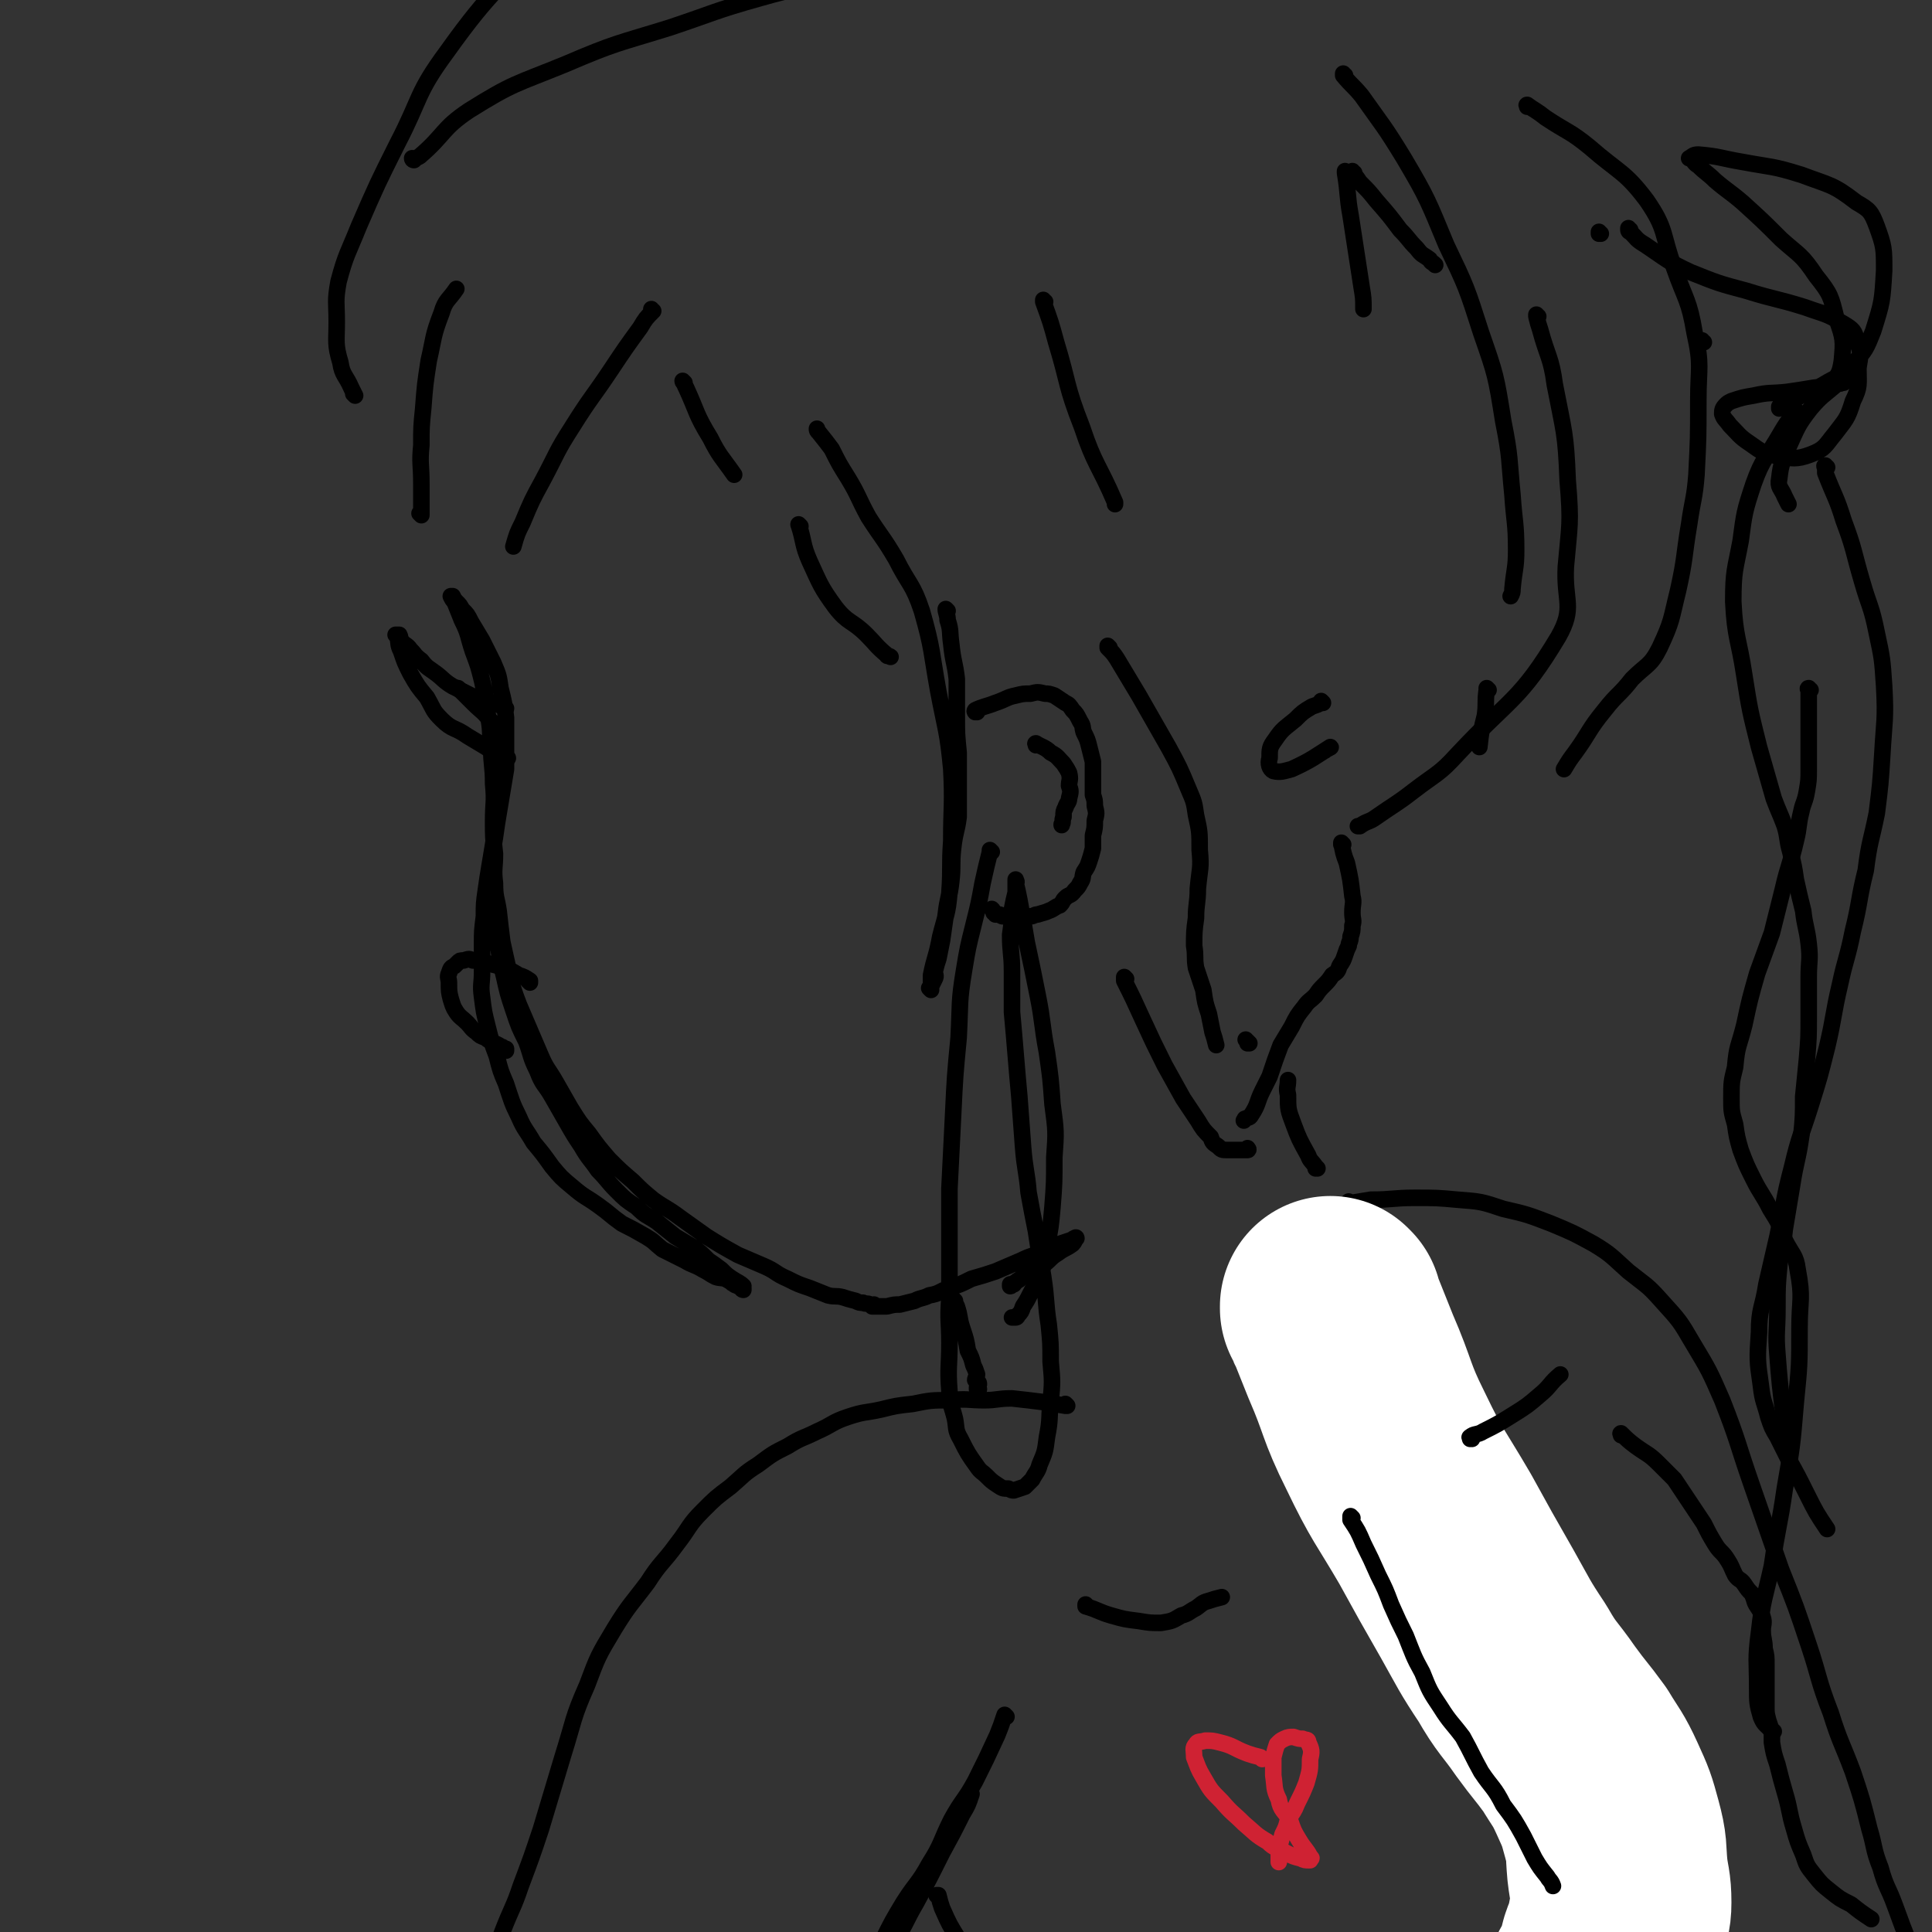 <svg viewBox='0 0 1050 1050' version='1.1' xmlns='http://www.w3.org/2000/svg' xmlns:xlink='http://www.w3.org/1999/xlink'><rect x="0" y="0" width="1050" height="1050" fill="#333333" stroke="none"/><g fill='none' stroke='rgb(0,0,0)' stroke-width='9' stroke-linecap='round' stroke-linejoin='round'><path d='M250,375c0,0 -1,-1 -1,-1 0,0 1,1 1,1 0,0 0,0 0,0 0,0 -1,-1 -1,-1 0,0 1,1 1,1 0,0 0,0 0,0 0,0 -1,-1 -1,-1 0,0 1,1 1,1 0,0 0,0 0,0 0,0 -1,-1 -1,-1 0,0 1,1 1,1 0,0 0,0 0,0 0,0 -1,-1 -1,-1 0,0 1,1 1,1 0,0 0,0 0,0 0,0 -1,-1 -1,-1 3,3 4,4 8,8 5,5 5,4 9,9 3,3 3,3 4,6 1,3 1,3 2,6 1,4 1,4 1,7 0,4 0,4 0,7 0,4 0,4 0,8 -1,5 -2,5 -2,10 -1,6 0,6 -1,11 -1,6 -1,6 -2,13 -1,6 -1,6 -2,12 -1,6 -1,6 -2,13 -1,7 -1,7 -1,14 -1,8 -1,8 -1,15 0,7 0,7 0,15 0,7 -1,7 0,14 1,8 1,8 3,16 2,8 2,8 5,16 2,8 2,8 5,15 3,9 3,10 7,18 3,7 4,7 8,14 5,6 5,6 10,13 5,6 5,6 11,11 7,6 7,5 14,10 7,5 6,5 13,10 6,3 6,3 13,7 5,3 4,3 9,7 6,3 6,3 12,6 5,3 5,2 10,5 4,2 3,2 7,4 3,1 4,0 7,2 2,1 1,1 3,2 1,1 1,0 2,1 1,0 1,0 2,1 0,0 0,0 1,0 0,0 0,0 0,1 0,0 0,0 0,0 0,0 -1,0 -1,-1 0,0 1,0 1,-1 -2,-2 -3,-2 -6,-4 -3,-2 -3,-2 -6,-5 -4,-3 -4,-3 -7,-5 -4,-4 -4,-4 -8,-7 -5,-3 -5,-3 -10,-6 -5,-4 -5,-4 -10,-8 -6,-4 -6,-3 -11,-8 -6,-4 -6,-4 -11,-9 -5,-5 -5,-6 -10,-11 -4,-6 -5,-6 -9,-13 -4,-6 -4,-6 -8,-13 -4,-7 -4,-7 -8,-14 -4,-7 -5,-6 -8,-14 -4,-8 -3,-8 -6,-16 -4,-8 -4,-8 -7,-17 -3,-9 -3,-9 -5,-18 -2,-8 -2,-8 -3,-15 -2,-8 -2,-8 -2,-16 -1,-8 -1,-8 -1,-15 0,-9 -1,-9 0,-17 0,-7 0,-7 1,-13 1,-7 1,-7 2,-13 1,-6 1,-6 2,-12 1,-6 1,-6 2,-12 0,-7 0,-7 0,-14 0,-7 0,-7 0,-14 -1,-8 -1,-8 -3,-16 -1,-7 -1,-7 -4,-14 -3,-6 -3,-6 -6,-12 -3,-5 -3,-5 -6,-10 -2,-4 -2,-4 -5,-7 -1,-2 -1,-2 -3,-4 -1,-1 -1,-1 -2,-3 0,0 0,0 0,0 -1,0 -1,0 -1,0 0,0 0,0 0,0 1,2 1,2 2,3 2,5 2,5 4,10 4,8 3,8 6,17 3,8 3,8 5,16 2,9 2,9 3,18 2,9 1,9 2,19 0,9 1,9 1,19 1,10 0,10 0,20 0,9 0,9 1,18 0,8 -1,8 0,16 0,8 1,8 2,15 1,9 1,9 2,17 2,9 2,9 4,18 2,8 2,8 5,16 3,7 3,7 6,14 3,7 3,7 6,14 3,7 4,7 8,14 4,7 4,7 8,14 5,8 5,8 10,14 5,7 5,7 11,14 6,6 6,6 13,12 5,5 5,5 11,10 7,5 7,4 15,10 7,5 7,5 14,10 8,5 8,5 17,10 7,3 7,3 14,6 7,3 6,4 13,7 6,3 6,3 12,5 5,2 5,2 10,4 4,1 4,0 8,1 3,1 3,1 7,2 2,1 2,1 4,1 2,1 2,0 4,1 0,0 0,0 1,1 0,0 0,0 1,0 0,0 0,0 1,0 0,0 0,0 0,0 0,0 0,0 0,0 0,0 -1,-1 -1,-1 0,0 0,0 1,1 0,0 0,0 0,0 0,0 -1,-1 -1,-1 0,0 0,0 1,1 0,0 0,0 0,0 0,0 -1,-1 -1,-1 0,0 0,0 1,1 0,0 0,0 1,0 1,0 1,0 2,0 1,0 2,0 3,0 4,-1 4,-1 7,-1 4,-1 4,-1 8,-2 4,-2 4,-1 8,-3 6,-1 5,-2 11,-4 6,-2 6,-2 12,-5 7,-2 7,-2 13,-4 7,-3 7,-3 14,-6 6,-3 6,-2 12,-5 4,-2 4,-2 9,-4 3,-1 3,-1 6,-2 1,0 1,-1 2,-1 1,-1 1,0 1,0 0,0 0,0 0,0 -1,1 -1,2 -2,3 -4,3 -4,2 -8,5 -5,3 -4,4 -9,7 -4,3 -4,2 -8,5 -3,1 -3,2 -5,3 -1,1 -2,1 -2,2 -1,0 -1,0 -2,1 0,0 0,0 0,0 1,0 0,-1 0,-1 0,0 0,0 0,1 '/><path d='M531,387c0,0 -1,-1 -1,-1 0,0 0,0 0,1 0,0 0,0 0,0 1,0 0,-1 0,-1 0,0 0,0 0,1 0,0 0,0 0,0 1,0 0,-1 0,-1 0,0 0,0 0,1 0,0 0,0 0,0 1,0 -1,0 0,-1 4,-2 6,-2 11,-4 6,-2 6,-3 11,-4 4,-1 4,-1 8,-1 4,-1 4,-1 8,0 2,0 2,0 5,1 3,2 3,2 6,4 2,1 2,1 4,4 2,2 2,2 4,6 2,3 1,3 2,6 2,4 2,4 3,8 1,4 1,4 2,8 0,4 0,4 0,8 0,5 0,5 0,10 1,3 1,3 1,6 1,4 1,4 0,8 0,4 0,4 -1,8 0,3 0,3 0,7 -1,4 -1,4 -2,7 -1,3 -1,3 -3,6 -1,3 0,3 -2,6 -1,2 -1,2 -3,4 -2,3 -3,2 -5,4 -2,2 -1,2 -3,4 -3,1 -3,2 -6,3 -2,1 -3,1 -6,2 -2,0 -2,1 -4,1 -3,0 -3,1 -5,1 -3,-1 -2,-2 -5,-2 -2,0 -2,1 -5,1 -1,0 -1,-1 -2,-1 -1,0 -1,0 -2,0 0,-1 0,-1 -1,-1 0,-1 0,-1 -1,-2 0,0 0,0 0,0 '/><path d='M355,169c0,0 -1,0 -1,-1 0,0 0,1 1,1 0,0 0,0 0,0 -4,4 -4,4 -7,9 -8,11 -8,11 -16,23 -10,15 -11,15 -21,31 -9,14 -8,14 -16,29 -6,11 -6,11 -11,23 -3,6 -3,6 -5,13 0,0 0,0 0,0 '/><path d='M372,208c0,0 -1,-1 -1,-1 0,0 0,1 1,1 0,1 0,1 1,3 6,13 5,14 13,27 5,10 6,10 13,20 0,0 0,0 0,0 '/><path d='M515,332c0,0 -1,-1 -1,-1 0,0 0,1 1,1 0,0 0,0 0,0 0,0 -1,-1 -1,-1 0,2 1,3 1,6 2,6 1,6 2,13 1,10 2,10 3,19 0,10 0,10 0,20 0,10 0,10 1,20 0,9 0,9 0,19 0,8 0,8 0,16 -1,8 -2,8 -3,17 -1,9 0,9 -1,18 -1,9 -2,9 -3,18 -1,7 -1,7 -2,14 -1,5 -1,5 -2,10 -1,3 -1,3 -2,7 0,2 1,2 0,4 -1,2 -1,2 -2,4 0,1 0,1 0,2 0,0 0,0 0,0 0,0 -1,-1 -1,-1 0,0 0,0 1,1 0,0 0,0 0,0 0,-4 0,-4 0,-8 2,-10 3,-10 5,-21 3,-12 4,-12 5,-24 1,-14 0,-14 1,-28 0,-19 1,-20 0,-39 -2,-21 -3,-21 -7,-42 -4,-22 -3,-23 -9,-44 -5,-15 -7,-14 -14,-28 -7,-12 -8,-12 -15,-23 -6,-11 -5,-11 -11,-21 -5,-8 -5,-8 -9,-16 -3,-4 -3,-4 -7,-9 -1,-1 -1,-1 -1,-2 '/><path d='M435,286c0,0 -1,-1 -1,-1 0,0 0,1 1,1 0,0 0,0 0,0 0,0 -1,-1 -1,-1 3,9 2,11 6,20 6,13 6,14 14,25 7,9 9,7 17,15 5,5 5,6 11,11 0,1 1,0 2,1 '/><path d='M229,280c0,0 -1,-1 -1,-1 0,0 1,1 1,1 0,-8 0,-9 0,-17 0,-11 -1,-11 0,-21 0,-10 0,-10 1,-20 1,-13 1,-13 3,-26 3,-13 2,-13 7,-26 2,-7 4,-7 8,-13 0,0 0,0 0,0 '/><path d='M193,215c0,0 -1,-1 -1,-1 0,0 1,1 1,1 0,0 0,0 0,0 -1,-2 -1,-2 -2,-4 -3,-7 -5,-7 -6,-14 -3,-10 -2,-11 -2,-22 0,-11 -1,-11 1,-22 4,-15 5,-15 11,-30 10,-23 10,-23 21,-45 13,-25 10,-27 27,-50 25,-35 28,-33 56,-65 2,-2 2,-2 4,-4 '/><path d='M225,87c0,0 -1,0 -1,-1 0,0 0,1 1,1 1,-1 1,-1 3,-2 14,-12 12,-15 27,-25 24,-15 25,-14 52,-25 28,-12 28,-11 57,-20 24,-8 24,-9 49,-16 21,-6 22,-5 43,-10 15,-4 15,-4 29,-8 8,-2 8,-2 16,-4 '/><path d='M736,94c0,0 -1,0 -1,-1 0,0 0,1 0,1 0,0 0,0 0,0 2,2 2,2 4,5 5,5 5,5 9,10 7,8 7,8 13,16 5,5 4,5 9,10 3,4 3,3 7,6 1,2 1,1 3,3 0,0 0,0 0,0 '/><path d='M732,94c0,0 -1,0 -1,-1 0,0 0,1 0,1 0,0 0,0 0,0 2,12 1,12 3,23 3,20 3,19 6,39 1,6 1,6 1,12 '/><path d='M568,164c0,0 -1,0 -1,-1 0,0 0,1 0,1 4,11 4,11 7,22 7,23 5,23 14,46 7,21 9,20 18,41 0,1 0,1 0,1 '/><path d='M731,41c0,0 -1,0 -1,-1 0,0 0,1 0,1 0,0 0,0 0,0 5,6 5,5 10,11 12,17 12,16 23,34 13,22 13,23 23,47 11,23 11,23 19,48 8,23 8,23 12,48 4,20 3,20 5,40 1,15 2,15 2,30 0,10 -1,10 -2,21 0,2 0,2 -1,4 '/><path d='M836,172c0,0 -1,0 -1,-1 0,0 0,1 0,1 1,4 1,4 2,7 4,15 6,15 8,30 5,26 6,26 7,52 2,24 1,24 -1,47 -1,19 5,22 -4,38 -21,35 -26,33 -55,64 -10,11 -11,10 -24,20 -9,7 -10,7 -20,14 -4,3 -5,2 -9,5 -1,0 -1,0 -1,0 '/><path d='M719,382c0,0 -1,-1 -1,-1 0,0 1,1 0,1 -2,1 -2,1 -5,2 -5,3 -5,3 -9,7 -6,5 -7,5 -11,11 -3,4 -3,5 -3,10 -1,3 0,6 2,7 4,1 6,0 10,-1 11,-5 13,-7 21,-12 1,0 -2,1 -3,2 '/><path d='M831,58c0,0 -1,0 -1,-1 0,0 0,1 0,1 0,0 0,0 0,0 1,0 0,0 0,-1 0,0 0,1 0,1 0,0 0,0 0,0 1,0 -1,-1 0,-1 4,3 5,3 10,7 12,8 13,7 24,16 16,14 19,13 31,29 11,16 8,18 15,37 6,17 8,17 11,35 4,18 2,18 2,37 0,20 0,20 -1,40 -1,13 -2,13 -4,27 -3,18 -2,18 -6,36 -4,16 -3,16 -10,31 -5,10 -7,9 -15,17 -7,9 -8,8 -15,17 -9,11 -8,12 -16,23 -3,4 -3,4 -6,9 '/><path d='M809,375c0,0 -1,-1 -1,-1 0,0 0,1 0,1 0,0 0,0 0,0 -1,7 0,7 -1,14 -2,8 -2,8 -3,17 '/><path d='M886,125c-1,0 -1,0 -1,-1 0,0 0,1 0,1 0,0 0,0 0,0 0,0 0,1 1,1 4,4 3,4 8,7 12,8 12,9 25,15 15,6 15,6 30,10 16,5 16,4 32,9 11,4 11,3 21,9 5,3 6,4 7,9 3,7 2,8 1,15 0,9 1,10 -3,18 -3,10 -4,10 -10,18 -5,6 -5,8 -13,11 -8,3 -10,2 -18,1 -8,-2 -8,-2 -15,-7 -6,-4 -6,-5 -11,-10 -2,-3 -3,-3 -4,-6 0,-2 0,-3 2,-5 1,-1 1,-1 3,-2 6,-2 6,-2 12,-3 9,-2 9,-1 18,-2 7,-1 7,-1 13,-2 5,-1 7,0 11,-3 4,-4 5,-5 6,-12 1,-11 1,-12 -3,-23 -3,-12 -3,-13 -11,-23 -8,-12 -9,-11 -19,-20 -10,-10 -10,-10 -21,-20 -7,-6 -8,-6 -15,-12 -4,-4 -5,-4 -9,-8 -2,-1 -2,-2 -4,-4 -1,0 -1,0 -1,0 2,-1 2,-2 5,-2 12,1 12,2 24,4 16,3 16,2 32,7 16,6 17,5 30,15 7,4 8,5 11,13 4,11 4,12 4,24 -1,17 -1,17 -6,33 -4,10 -4,10 -11,18 -6,7 -8,6 -16,11 -7,4 -7,3 -14,7 -5,3 -5,2 -10,5 0,0 0,0 0,1 '/><path d='M1002,208c-1,0 -1,-1 -1,-1 -1,0 0,1 0,1 -1,1 -2,0 -3,1 -7,6 -8,6 -14,13 -7,9 -7,10 -12,21 -3,8 -4,8 -5,17 -1,5 1,5 3,10 1,2 1,2 2,4 0,0 0,0 0,0 '/><path d='M984,375c-1,0 -1,-1 -1,-1 -1,0 0,1 0,1 0,0 0,0 0,0 0,0 0,0 0,1 0,9 0,9 0,19 0,11 0,11 0,23 0,6 0,6 -1,12 -1,6 -2,6 -3,11 -2,8 -1,8 -3,16 -3,13 -4,13 -7,26 -3,12 -3,12 -6,24 -4,11 -4,11 -8,22 -4,14 -4,14 -7,28 -3,12 -4,11 -5,23 -2,8 -2,8 -2,17 0,7 0,7 2,14 1,7 1,7 3,14 3,8 3,8 7,16 4,8 5,8 9,16 5,8 5,8 8,17 4,8 6,8 7,16 3,16 1,16 1,32 0,20 0,20 -2,40 -2,24 -2,24 -6,47 -3,21 -4,21 -7,42 -4,18 -5,18 -7,36 -2,15 -1,15 -1,31 0,7 0,8 2,15 2,5 3,4 6,8 1,0 1,0 1,0 '/><path d='M519,707c0,0 -1,-1 -1,-1 0,0 0,0 1,1 0,0 0,0 0,0 0,0 -1,-1 -1,-1 0,0 0,0 1,1 0,0 0,0 0,0 0,0 -1,-1 -1,-1 0,0 0,0 1,1 0,1 0,1 1,3 2,6 1,6 3,12 2,6 2,6 3,12 2,4 2,4 3,8 1,2 1,2 2,5 0,1 -1,2 -1,3 1,1 2,1 2,2 0,1 0,1 -1,2 0,0 0,1 0,1 1,0 1,0 1,0 '/><path d='M580,764c0,0 -1,-1 -1,-1 0,0 0,0 0,1 0,0 0,0 0,0 1,0 0,-1 0,-1 0,0 0,0 0,1 0,0 0,0 0,0 -6,-1 -6,-1 -12,-2 -8,-1 -8,-1 -17,-2 -8,0 -8,1 -15,1 -9,0 -9,-1 -19,0 -10,0 -10,0 -20,2 -9,1 -9,1 -17,3 -9,2 -9,1 -18,4 -9,3 -8,4 -17,8 -8,4 -8,3 -16,8 -8,4 -8,4 -16,10 -8,5 -8,6 -15,12 -8,6 -8,6 -15,13 -8,8 -7,9 -14,18 -8,11 -9,10 -16,21 -9,12 -10,12 -18,25 -9,15 -9,15 -15,31 -8,18 -7,19 -13,38 -6,20 -6,20 -12,40 -5,15 -5,15 -11,31 -4,12 -5,12 -10,25 -4,11 -4,11 -7,23 -4,12 -4,12 -7,25 -2,9 -2,9 -3,18 -1,4 -1,4 -1,8 0,3 0,3 0,5 0,0 0,0 0,0 '/><path d='M730,459c0,0 -1,-1 -1,-1 0,0 0,0 0,1 0,0 0,0 0,0 1,0 0,-1 0,-1 1,5 1,6 3,11 2,9 2,9 3,18 1,4 0,4 0,9 0,4 1,4 0,7 0,3 0,3 -1,6 0,3 -1,3 -1,5 -1,2 -1,2 -2,5 -1,3 -1,3 -3,6 -1,3 -1,3 -4,5 -2,3 -2,3 -4,5 -3,3 -3,3 -5,6 -3,3 -4,3 -6,6 -4,5 -4,5 -7,11 -3,5 -3,5 -6,10 -3,8 -3,8 -6,17 -2,4 -2,4 -4,8 -3,6 -2,7 -6,13 -1,2 -2,1 -3,2 -1,0 0,0 -1,1 '/><path d='M734,654c0,0 -1,-1 -1,-1 0,0 0,0 0,1 0,0 0,0 0,0 1,0 0,-1 0,-1 0,0 0,1 0,1 6,-1 6,-1 12,-2 12,0 12,-1 24,-1 12,0 12,0 23,1 13,1 13,1 25,5 13,3 13,3 26,8 12,5 12,5 23,11 10,6 10,7 19,15 10,8 10,7 18,16 10,11 10,11 17,23 9,15 9,15 16,31 9,23 8,23 16,46 8,23 8,23 16,46 8,20 8,20 15,41 6,18 5,19 12,37 5,16 6,16 12,32 5,15 5,15 9,31 3,10 2,11 6,21 3,11 4,10 8,21 4,11 4,11 8,21 '/><path d='M716,635c0,0 -1,-1 -1,-1 0,0 0,0 0,1 0,0 0,0 0,0 1,0 0,-1 0,-1 0,0 0,0 0,1 0,0 0,0 0,0 1,0 0,0 0,-1 0,0 0,0 0,0 -2,-3 -3,-3 -4,-6 -5,-9 -5,-9 -8,-17 -3,-8 -3,-8 -3,-16 -1,-4 0,-4 0,-8 '/><path d='M275,385c0,0 -1,-1 -1,-1 0,0 0,0 1,1 0,0 0,0 0,0 0,0 -1,-1 -1,-1 0,0 0,0 1,1 0,0 0,0 0,0 0,0 -1,-1 -1,-1 0,0 0,0 1,1 0,0 0,0 0,0 0,0 -1,-1 -1,-1 0,0 0,0 1,1 0,0 0,0 0,0 -2,-1 -2,-1 -4,-2 -6,-2 -7,-2 -13,-4 -6,-3 -6,-3 -12,-6 -5,-3 -5,-4 -9,-7 -4,-3 -5,-3 -8,-7 -4,-3 -3,-3 -6,-6 -2,-3 -3,-2 -5,-5 -1,-1 0,-1 -1,-3 -1,0 -1,0 -2,0 0,0 0,0 0,0 0,0 1,0 1,1 1,4 0,4 2,8 2,6 2,6 5,12 4,7 4,7 9,13 4,7 3,7 8,12 6,6 7,4 14,9 5,3 5,3 10,6 3,2 3,2 6,4 2,0 3,0 5,1 0,0 0,0 1,1 0,0 0,0 0,0 '/><path d='M547,933c0,0 -1,-1 -1,-1 0,0 0,0 0,0 0,0 0,0 0,0 0,0 0,0 0,0 -2,6 -2,6 -4,11 -6,13 -6,13 -12,25 -6,11 -7,10 -13,21 -6,12 -5,13 -12,24 -6,11 -7,10 -14,21 -6,10 -6,10 -11,20 -5,8 -5,8 -10,16 -3,5 -3,5 -6,11 -2,2 -2,2 -4,5 0,1 0,1 0,1 0,0 0,0 0,0 1,-1 1,-1 2,-2 5,-5 5,-5 10,-10 6,-8 7,-8 12,-17 8,-11 7,-12 14,-24 7,-13 7,-13 14,-27 6,-11 6,-11 11,-21 3,-5 3,-5 5,-11 0,0 0,0 0,0 '/><path d='M510,1031c0,0 -1,-1 -1,-1 0,0 0,0 1,0 0,0 0,0 0,0 0,1 -1,0 -1,0 0,0 0,0 1,0 1,4 1,4 2,7 4,9 4,9 9,17 5,9 5,9 12,16 7,7 7,6 15,11 7,5 7,4 14,9 6,3 6,3 12,7 3,1 3,1 5,3 0,0 0,0 0,0 '/><path d='M703,724c0,0 -1,-1 -1,-1 0,0 0,0 0,1 0,0 0,0 0,0 1,0 1,-1 2,0 4,5 3,6 7,11 6,8 6,8 12,15 7,7 7,6 14,13 7,6 7,6 13,11 6,5 7,5 12,10 4,4 4,4 8,10 3,5 3,5 5,11 2,6 2,6 3,13 2,7 1,7 3,13 2,6 2,6 4,12 2,4 1,5 4,9 3,4 3,4 7,8 3,3 3,3 7,6 4,3 4,4 8,6 4,3 5,2 9,5 5,4 5,5 10,10 6,5 5,6 11,11 6,7 6,6 12,12 6,7 5,8 11,14 5,6 6,6 12,11 5,4 5,4 10,7 4,3 5,2 8,5 4,4 3,4 5,9 3,5 4,5 5,11 2,8 1,8 0,17 0,8 -1,8 -1,15 -1,8 -1,8 -1,15 0,4 -1,4 -1,9 0,5 0,5 0,9 0,4 1,4 1,8 0,2 0,2 0,3 '/><path d='M591,873c0,0 -1,-1 -1,-1 0,0 0,0 0,1 0,0 0,0 0,0 1,0 0,-1 0,-1 0,0 0,0 0,1 0,0 0,0 0,0 7,2 7,3 14,5 7,2 7,2 15,3 6,1 6,1 12,1 6,-1 6,-1 11,-4 4,-1 4,-2 8,-4 3,-2 3,-3 7,-4 3,-1 3,-1 7,-2 0,0 0,0 0,0 '/></g>
<g fill='none' stroke='rgb(207,34,51)' stroke-width='9' stroke-linecap='round' stroke-linejoin='round'><path d='M686,956c0,0 -1,-1 -1,-1 0,0 0,0 0,0 0,0 0,0 0,0 1,1 0,0 0,0 0,0 0,0 0,0 0,0 0,0 0,0 1,1 0,0 0,0 0,0 0,0 0,0 0,1 0,1 0,0 -4,-1 -4,-1 -7,-2 -8,-3 -7,-4 -15,-6 -4,-1 -4,-1 -8,-1 -3,1 -4,0 -5,2 -2,2 -1,3 -1,7 2,5 2,6 5,11 4,7 4,7 10,13 6,7 6,6 12,12 6,5 6,6 13,10 4,4 5,3 10,6 4,2 4,2 8,3 2,1 2,1 5,1 0,0 0,0 0,-1 1,0 1,0 0,-1 -2,-4 -3,-4 -6,-9 -3,-5 -3,-5 -5,-11 -3,-5 -5,-5 -6,-11 -3,-6 -2,-7 -3,-13 0,-5 0,-5 0,-10 1,-4 1,-4 2,-7 2,-2 2,-2 4,-3 2,-1 3,-1 5,-1 3,1 3,1 5,1 2,1 3,0 3,2 2,4 2,5 1,9 0,6 0,6 -2,13 -2,5 -2,5 -5,11 -2,5 -2,4 -5,9 -1,4 -1,4 -3,8 -1,4 -1,4 -2,7 0,4 0,4 0,8 0,0 0,0 0,0 '/></g>
<g fill='none' stroke='rgb(255,255,255)' stroke-width='120' stroke-linecap='round' stroke-linejoin='round'><path d='M724,711c0,0 -1,-1 -1,-1 0,0 0,0 0,1 0,0 0,0 0,0 1,0 0,-1 0,-1 0,0 0,0 0,1 2,3 1,3 3,6 4,10 4,10 8,20 10,23 8,24 19,46 12,25 13,24 27,48 11,20 11,20 23,41 9,16 9,17 19,32 8,14 9,13 18,26 8,11 8,10 16,21 6,10 7,10 12,21 5,11 5,11 8,22 3,11 2,11 3,22 1,9 2,9 2,18 0,6 -1,6 -2,12 -1,7 -2,7 -4,13 -2,8 -2,8 -5,15 0,2 -1,2 -2,3 '/></g>
<g fill='none' stroke='rgb(0,0,0)' stroke-width='9' stroke-linecap='round' stroke-linejoin='round'><path d='M977,224c-1,0 -1,-1 -1,-1 -1,0 0,1 0,1 0,0 0,0 0,0 0,0 0,0 -1,1 -4,5 -4,5 -7,10 -8,14 -10,14 -15,28 -5,15 -5,16 -7,31 -3,16 -4,16 -4,33 1,20 3,20 6,40 3,19 3,19 8,39 4,14 4,14 8,28 3,8 3,7 6,15 2,7 1,7 3,14 2,8 2,8 3,15 2,9 2,9 4,17 1,9 2,9 3,18 1,9 0,9 0,18 0,11 0,11 0,21 0,12 0,12 -1,24 -1,10 -1,10 -2,20 0,10 0,11 -1,21 -2,14 -3,14 -5,27 -2,12 -2,12 -4,24 -1,10 -2,10 -3,20 -1,11 -1,11 -1,23 0,13 -1,13 0,25 2,27 3,27 6,54 '/><path d='M993,254c-1,0 -1,-1 -1,-1 -1,0 0,1 0,1 0,0 0,0 0,0 0,1 0,1 0,3 5,13 6,13 10,26 6,16 5,16 10,33 4,14 5,13 8,28 3,14 3,14 4,29 1,18 0,19 -1,37 -1,16 -1,16 -3,32 -3,15 -4,15 -6,31 -4,16 -3,17 -7,33 -3,15 -4,15 -7,29 -4,17 -3,17 -7,34 -4,16 -4,16 -9,32 -5,16 -6,16 -10,33 -5,19 -4,19 -8,38 -3,13 -3,13 -6,26 -2,13 -4,13 -4,26 -1,15 -1,15 1,29 1,9 2,9 4,17 2,6 2,6 5,11 3,6 3,6 6,12 5,9 5,9 10,19 5,10 5,10 11,19 '/><path d='M926,186c-1,0 -1,0 -1,-1 0,0 0,1 0,1 0,0 0,0 0,0 0,0 0,0 0,-1 '/><path d='M870,127c0,0 -1,0 -1,-1 0,0 0,1 0,1 0,0 0,0 0,0 1,0 0,0 0,-1 '/><path d='M603,352c0,0 -1,-1 -1,-1 0,0 0,1 0,1 0,0 0,0 0,0 1,0 0,-1 0,-1 0,0 0,0 0,1 3,3 3,3 5,6 6,10 6,10 12,20 8,14 8,14 16,28 6,11 6,11 11,23 3,7 3,7 4,14 2,9 2,9 2,19 1,10 0,10 -1,21 0,8 -1,8 -1,16 -1,7 -1,8 -1,15 1,6 0,6 1,12 2,6 2,6 4,12 1,7 1,7 3,13 1,5 1,5 2,10 1,3 1,3 2,7 '/><path d='M679,567c0,0 -1,-1 -1,-1 0,0 0,0 0,1 0,0 0,0 0,0 1,0 0,-1 0,-1 0,0 0,1 0,1 0,-1 0,-1 -1,-2 '/><path d='M612,532c0,0 -1,-1 -1,-1 0,0 0,0 0,1 0,0 0,0 0,0 0,0 0,0 0,1 5,10 5,10 10,21 6,13 6,13 12,25 5,9 5,9 10,18 4,6 4,6 8,12 3,5 3,5 7,9 1,3 1,3 4,5 2,2 2,2 5,2 2,0 2,0 5,0 2,0 2,0 4,0 1,0 1,0 2,0 0,0 0,0 0,0 0,0 0,0 0,0 1,0 0,-1 0,-1 0,0 0,1 0,1 -1,0 -1,0 -2,0 0,0 0,0 0,0 '/><path d='M882,780c0,0 -1,-1 -1,-1 0,0 0,0 0,1 0,0 0,0 0,0 1,0 0,-1 0,-1 0,0 0,0 0,1 0,0 0,0 0,0 1,0 -1,-1 0,-1 3,3 4,4 8,7 7,5 7,4 13,10 4,4 4,4 8,8 4,6 4,6 8,12 4,6 4,6 8,12 3,6 3,6 6,11 3,5 4,4 7,9 2,3 2,4 4,8 2,3 3,2 5,5 2,3 2,3 4,5 2,4 1,4 3,7 2,3 2,3 3,6 1,3 0,4 0,7 0,5 1,5 1,10 1,4 1,4 1,9 0,7 0,7 0,13 0,5 0,5 0,10 0,3 0,3 1,7 1,3 1,3 2,6 0,3 0,3 0,6 1,6 1,6 3,12 2,8 2,8 4,15 3,10 2,10 5,20 2,7 2,7 5,14 2,6 2,6 6,11 4,5 4,5 9,9 5,4 5,4 11,7 5,4 5,4 11,8 '/><path d='M735,825c0,0 -1,-1 -1,-1 0,0 0,0 0,1 0,0 0,0 0,1 4,6 4,6 7,13 4,8 4,8 8,17 4,8 4,8 7,16 4,9 4,9 8,17 4,10 4,11 9,20 4,10 4,10 10,19 5,8 6,8 12,16 5,9 5,10 10,19 6,9 7,8 12,18 6,8 6,8 11,17 3,6 3,6 6,12 3,5 3,5 7,10 1,2 2,2 3,5 '/><path d='M800,782c0,0 -1,-1 -1,-1 0,0 0,0 0,1 0,0 0,0 0,0 1,0 -1,-1 0,-1 2,-2 4,-1 7,-3 8,-4 8,-4 16,-9 8,-5 8,-5 15,-11 6,-5 5,-6 11,-11 0,0 0,0 0,0 '/><path d='M564,405c0,0 -1,-1 -1,-1 0,0 0,0 0,1 0,0 0,0 0,0 1,0 0,-1 0,-1 0,0 0,0 0,1 0,0 0,0 0,0 1,0 0,-1 0,-1 0,0 0,0 0,1 0,0 0,0 0,0 1,0 -1,-1 0,-1 3,2 5,2 8,5 4,2 4,3 7,6 2,3 2,3 3,5 1,4 0,4 0,7 1,3 1,3 0,7 0,2 -1,2 -2,5 -1,2 -1,2 -1,5 -1,2 0,3 -1,4 0,1 0,0 0,0 '/><path d='M539,463c0,0 -1,-1 -1,-1 0,0 0,0 0,1 0,0 0,0 0,0 -2,8 -2,8 -4,17 -2,11 -2,11 -5,23 -3,12 -3,12 -5,24 -3,18 -2,18 -3,37 -2,21 -2,21 -3,42 -1,20 -1,20 -2,40 0,16 0,16 0,32 0,14 0,14 0,27 -1,13 0,13 0,25 0,13 -1,13 0,26 0,7 1,7 3,15 1,5 0,6 3,11 4,8 4,8 9,15 2,3 3,3 5,5 3,3 3,3 6,5 3,2 3,2 6,2 2,1 2,1 3,1 3,-1 3,-1 6,-2 2,-2 2,-2 4,-4 2,-4 3,-4 4,-8 3,-7 3,-7 4,-15 2,-10 1,-10 2,-19 1,-11 1,-11 0,-22 0,-10 0,-10 -1,-20 -2,-13 -1,-13 -3,-26 -2,-12 -2,-12 -4,-25 -2,-10 -2,-10 -4,-21 -1,-12 -2,-12 -3,-25 -1,-13 -1,-13 -2,-27 -1,-11 -1,-11 -2,-23 -1,-12 -1,-12 -2,-23 0,-11 0,-11 0,-22 0,-10 -1,-10 -1,-20 1,-7 1,-7 1,-14 1,-5 1,-5 2,-9 0,-3 0,-3 0,-5 1,-1 0,-1 0,-2 0,0 0,0 0,0 0,0 0,1 0,2 1,4 1,4 2,9 2,11 2,11 4,23 3,14 3,14 6,29 3,15 2,15 5,31 2,14 2,14 3,28 2,15 2,15 1,29 0,14 0,14 -1,27 -1,11 -1,11 -3,21 -1,7 -1,7 -3,15 -2,6 -3,5 -6,11 -2,4 -2,4 -4,7 -1,3 -1,3 -3,5 0,1 -1,1 -1,1 -1,0 -1,0 -1,0 0,0 0,0 -1,0 '/><path d='M288,534c0,0 -1,-1 -1,-1 0,0 0,0 1,1 0,0 0,0 0,0 0,0 -1,-1 -1,-1 0,0 0,0 1,1 0,0 0,0 0,0 0,0 -1,-1 -1,-1 0,0 0,0 1,1 0,0 0,0 0,0 0,0 -1,-1 -1,-1 0,0 0,0 1,1 0,0 0,0 0,0 0,-1 0,-1 0,-1 -3,-2 -3,-2 -6,-3 -5,-3 -5,-3 -11,-5 -4,-1 -4,-1 -8,-2 -3,-1 -3,-1 -6,-1 -2,-1 -2,-1 -5,0 -2,0 -2,0 -3,1 -1,1 -1,1 -2,2 -2,1 -2,1 -3,4 -1,2 0,3 0,5 0,5 0,5 1,9 1,3 1,4 3,7 2,3 3,3 6,6 2,2 2,3 5,5 2,2 2,2 5,3 2,2 2,1 4,3 1,0 1,0 3,1 0,0 0,0 1,1 0,0 0,0 1,0 0,1 0,1 1,1 0,0 1,0 1,0 0,0 0,0 0,0 0,0 0,0 0,1 0,0 0,0 0,0 '/></g>
</svg>